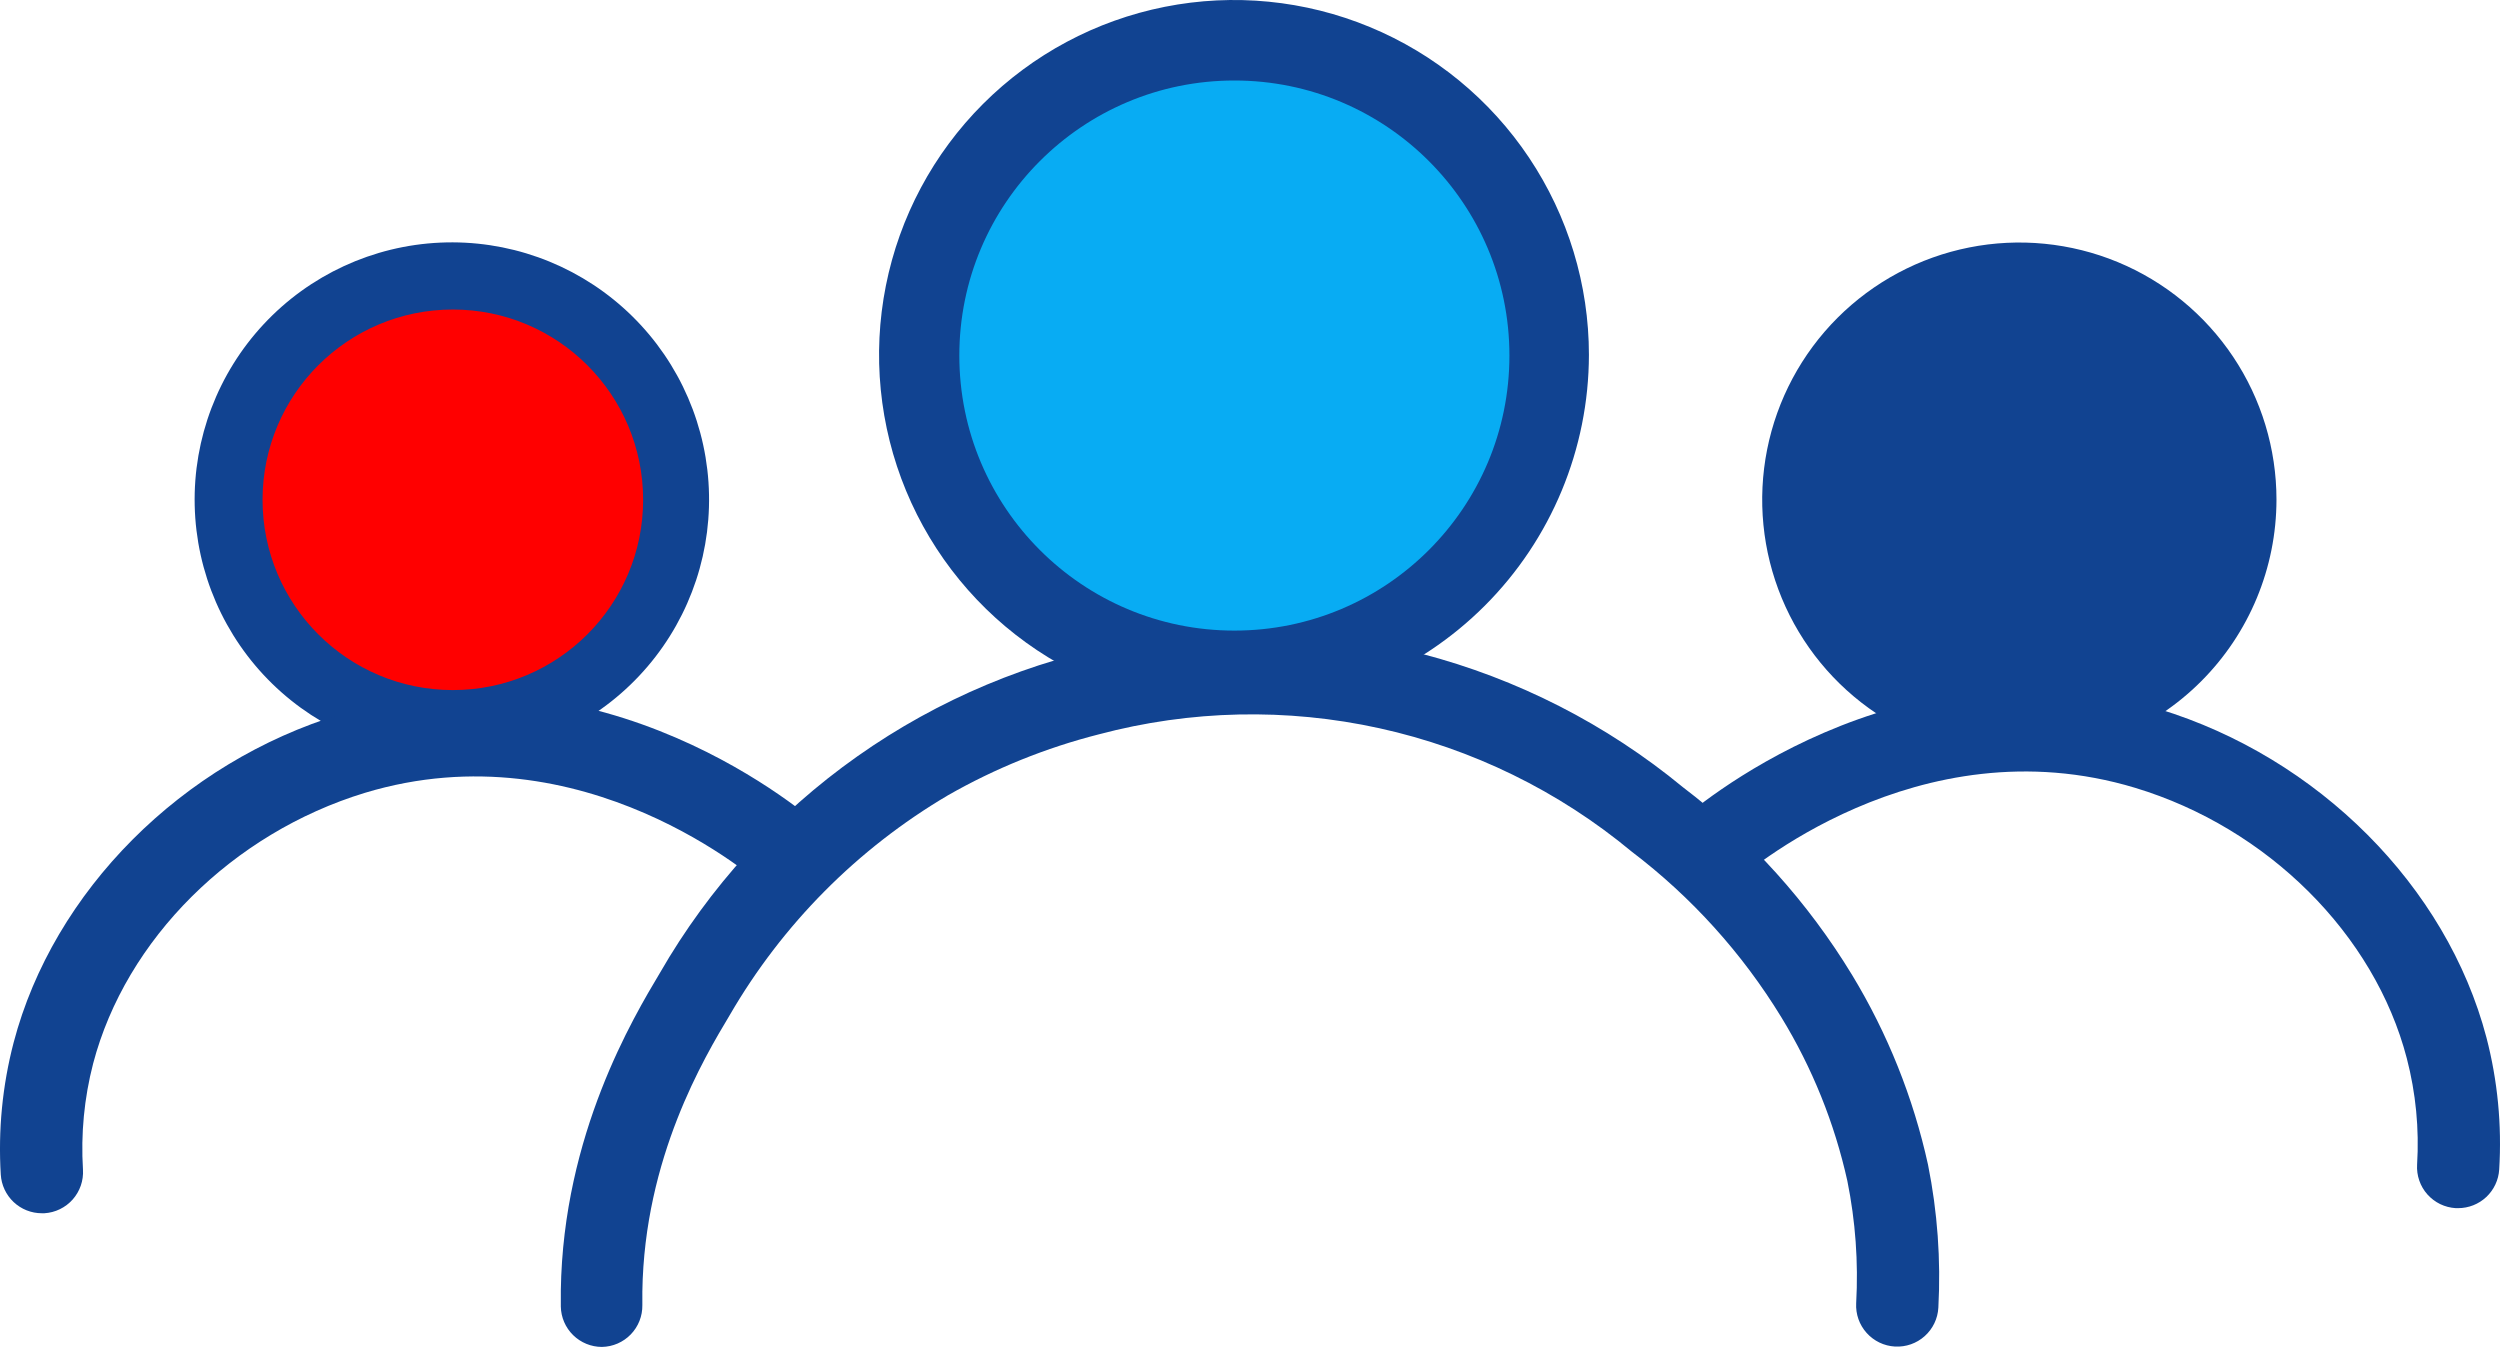 <svg width="100" height="54" viewBox="0 0 100 54" fill="none" xmlns="http://www.w3.org/2000/svg">
<path d="M18.078 30.273C15.39 30.274 12.807 29.223 10.884 27.344C8.961 25.465 7.849 22.908 7.788 20.22C7.726 17.532 8.719 14.926 10.554 12.961C12.389 10.996 14.921 9.827 17.607 9.705C20.293 9.583 22.92 10.517 24.926 12.308C26.932 14.098 28.157 16.603 28.339 19.285C28.522 21.968 27.647 24.615 25.902 26.661C24.157 28.707 21.681 29.988 19.003 30.231C18.699 30.257 18.389 30.273 18.078 30.273ZM18.078 12.992C16.695 12.992 15.343 13.402 14.192 14.171C13.042 14.939 12.145 16.032 11.616 17.31C11.086 18.588 10.948 19.995 11.218 21.352C11.488 22.709 12.154 23.955 13.132 24.933C14.111 25.912 15.357 26.578 16.714 26.848C18.071 27.118 19.477 26.979 20.755 26.45C22.034 25.92 23.126 25.024 23.895 23.873C24.663 22.723 25.074 21.37 25.074 19.987C25.071 18.133 24.333 16.355 23.022 15.043C21.711 13.732 19.933 12.994 18.078 12.992Z" fill="#114391"/>
<path d="M49.36 28.394C46.552 28.394 43.807 27.562 41.472 26.002C39.137 24.442 37.318 22.224 36.243 19.63C35.169 17.036 34.887 14.181 35.435 11.428C35.983 8.673 37.335 6.144 39.321 4.158C41.306 2.173 43.836 0.821 46.59 0.273C49.344 -0.275 52.198 0.006 54.793 1.081C57.387 2.155 59.604 3.975 61.164 6.31C62.724 8.644 63.557 11.389 63.557 14.197C63.55 17.96 62.052 21.568 59.391 24.229C56.73 26.89 53.123 28.388 49.36 28.394ZM49.36 3.291C47.203 3.294 45.096 3.936 43.305 5.137C41.513 6.337 40.118 8.041 39.295 10.035C38.472 12.028 38.258 14.22 38.681 16.335C39.103 18.45 40.143 20.391 41.669 21.915C43.195 23.439 45.139 24.476 47.254 24.895C49.369 25.315 51.561 25.098 53.553 24.272C55.545 23.446 57.248 22.048 58.445 20.255C59.643 18.462 60.282 16.354 60.282 14.197C60.279 11.303 59.127 8.528 57.078 6.483C55.03 4.438 52.254 3.29 49.36 3.291Z" fill="#114391"/>
<path d="M98.326 48.326H98.229C98.013 48.313 97.802 48.258 97.607 48.164C97.413 48.069 97.239 47.937 97.095 47.776C96.951 47.614 96.841 47.425 96.771 47.221C96.7 47.016 96.671 46.8 96.684 46.584C96.772 45.155 96.633 43.722 96.273 42.336C94.98 37.365 90.7 33.114 85.409 31.514C76.681 28.876 69.676 35.044 69.382 35.306C69.222 35.458 69.034 35.576 68.828 35.654C68.622 35.731 68.403 35.767 68.183 35.758C67.963 35.75 67.747 35.697 67.548 35.603C67.349 35.51 67.17 35.377 67.023 35.214C66.876 35.05 66.763 34.858 66.692 34.65C66.62 34.442 66.591 34.222 66.606 34.002C66.621 33.783 66.68 33.568 66.779 33.372C66.878 33.175 67.016 33.001 67.184 32.859C67.536 32.535 75.882 25.198 86.362 28.362C92.724 30.302 97.864 35.445 99.457 41.499C99.905 43.222 100.078 45.005 99.968 46.781C99.942 47.199 99.758 47.592 99.453 47.879C99.148 48.166 98.745 48.326 98.326 48.326Z" fill="#114391"/>
<path d="M1.674 48.53C1.254 48.53 0.85 48.37 0.545 48.082C0.24 47.794 0.056 47.4 0.031 46.982C-0.077 45.206 0.096 43.424 0.545 41.703C2.136 35.645 7.276 30.489 13.64 28.566C24.13 25.392 32.467 32.746 32.819 33.059C32.98 33.204 33.11 33.378 33.203 33.574C33.297 33.769 33.35 33.98 33.362 34.196C33.373 34.412 33.342 34.628 33.27 34.831C33.198 35.035 33.086 35.223 32.942 35.383C32.797 35.544 32.622 35.675 32.427 35.768C32.232 35.861 32.021 35.915 31.805 35.926C31.589 35.938 31.373 35.906 31.17 35.834C30.966 35.762 30.778 35.651 30.618 35.506C30.323 35.244 23.328 29.07 14.594 31.714C9.299 33.331 5.035 37.565 3.726 42.54C3.367 43.926 3.23 45.359 3.319 46.788C3.332 47.004 3.302 47.22 3.232 47.424C3.161 47.629 3.051 47.817 2.908 47.979C2.764 48.141 2.59 48.273 2.396 48.367C2.201 48.462 1.99 48.517 1.774 48.53H1.674Z" fill="#114391"/>
<path d="M24.078 53.877C23.647 53.877 23.233 53.707 22.925 53.405C22.617 53.103 22.44 52.692 22.433 52.26C22.433 52.112 22.433 51.889 22.433 51.614C22.526 45.372 25.342 40.685 26.393 38.923C28.367 35.49 31.066 32.53 34.302 30.248C37.538 27.966 41.233 26.417 45.129 25.709C49.025 25.001 53.029 25.151 56.861 26.15C60.693 27.148 64.261 28.97 67.316 31.488C70.023 33.546 72.319 36.095 74.085 39.001C75.507 41.346 76.533 43.911 77.121 46.59C77.499 48.471 77.638 50.393 77.534 52.309C77.51 52.745 77.314 53.153 76.989 53.444C76.664 53.736 76.236 53.886 75.8 53.862C75.364 53.838 74.956 53.642 74.664 53.316C74.373 52.991 74.223 52.564 74.247 52.128C74.338 50.489 74.219 48.846 73.894 47.237C73.381 44.924 72.489 42.713 71.254 40.691C69.689 38.128 67.658 35.88 65.267 34.064C62.346 31.638 58.887 29.946 55.179 29.13C51.471 28.314 47.621 28.398 43.952 29.374C41.838 29.912 39.807 30.732 37.913 31.815C34.297 33.948 31.291 36.977 29.186 40.61C28.167 42.314 25.775 46.303 25.694 51.659C25.694 51.889 25.694 52.079 25.694 52.205C25.701 52.641 25.535 53.062 25.232 53.375C24.929 53.689 24.514 53.869 24.078 53.877Z" fill="#114391"/>
<ellipse cx="49.375" cy="14.222" rx="11.002" ry="11.002" fill="#08ACF3"/>
<path d="M18.113 12.881C22.041 12.881 25.225 16.065 25.225 19.992C25.225 23.919 22.041 27.103 18.113 27.103C14.186 27.103 11.002 23.919 11.002 19.992C11.002 16.065 14.186 12.881 18.113 12.881Z" fill="#FF0000"/>
<path d="M18.113 12.881C22.041 12.881 25.225 16.065 25.225 19.992C25.225 23.919 22.041 27.103 18.113 27.103C14.186 27.103 11.002 23.919 11.002 19.992C11.002 16.065 14.186 12.881 18.113 12.881Z" stroke="#FF0000"/>
<path d="M78.765 9.899C80.76 9.502 82.829 9.705 84.709 10.483C86.588 11.261 88.195 12.58 89.326 14.272C90.456 15.963 91.059 17.953 91.059 19.987C91.056 22.713 89.972 25.326 88.044 27.254C86.117 29.183 83.503 30.268 80.777 30.272C78.742 30.273 76.753 29.67 75.061 28.541C73.369 27.411 72.05 25.805 71.271 23.925C70.492 22.046 70.289 19.977 70.685 17.982C71.082 15.986 72.061 14.153 73.499 12.714C74.938 11.276 76.77 10.296 78.765 9.899Z" fill="#114391"/>
</svg>
